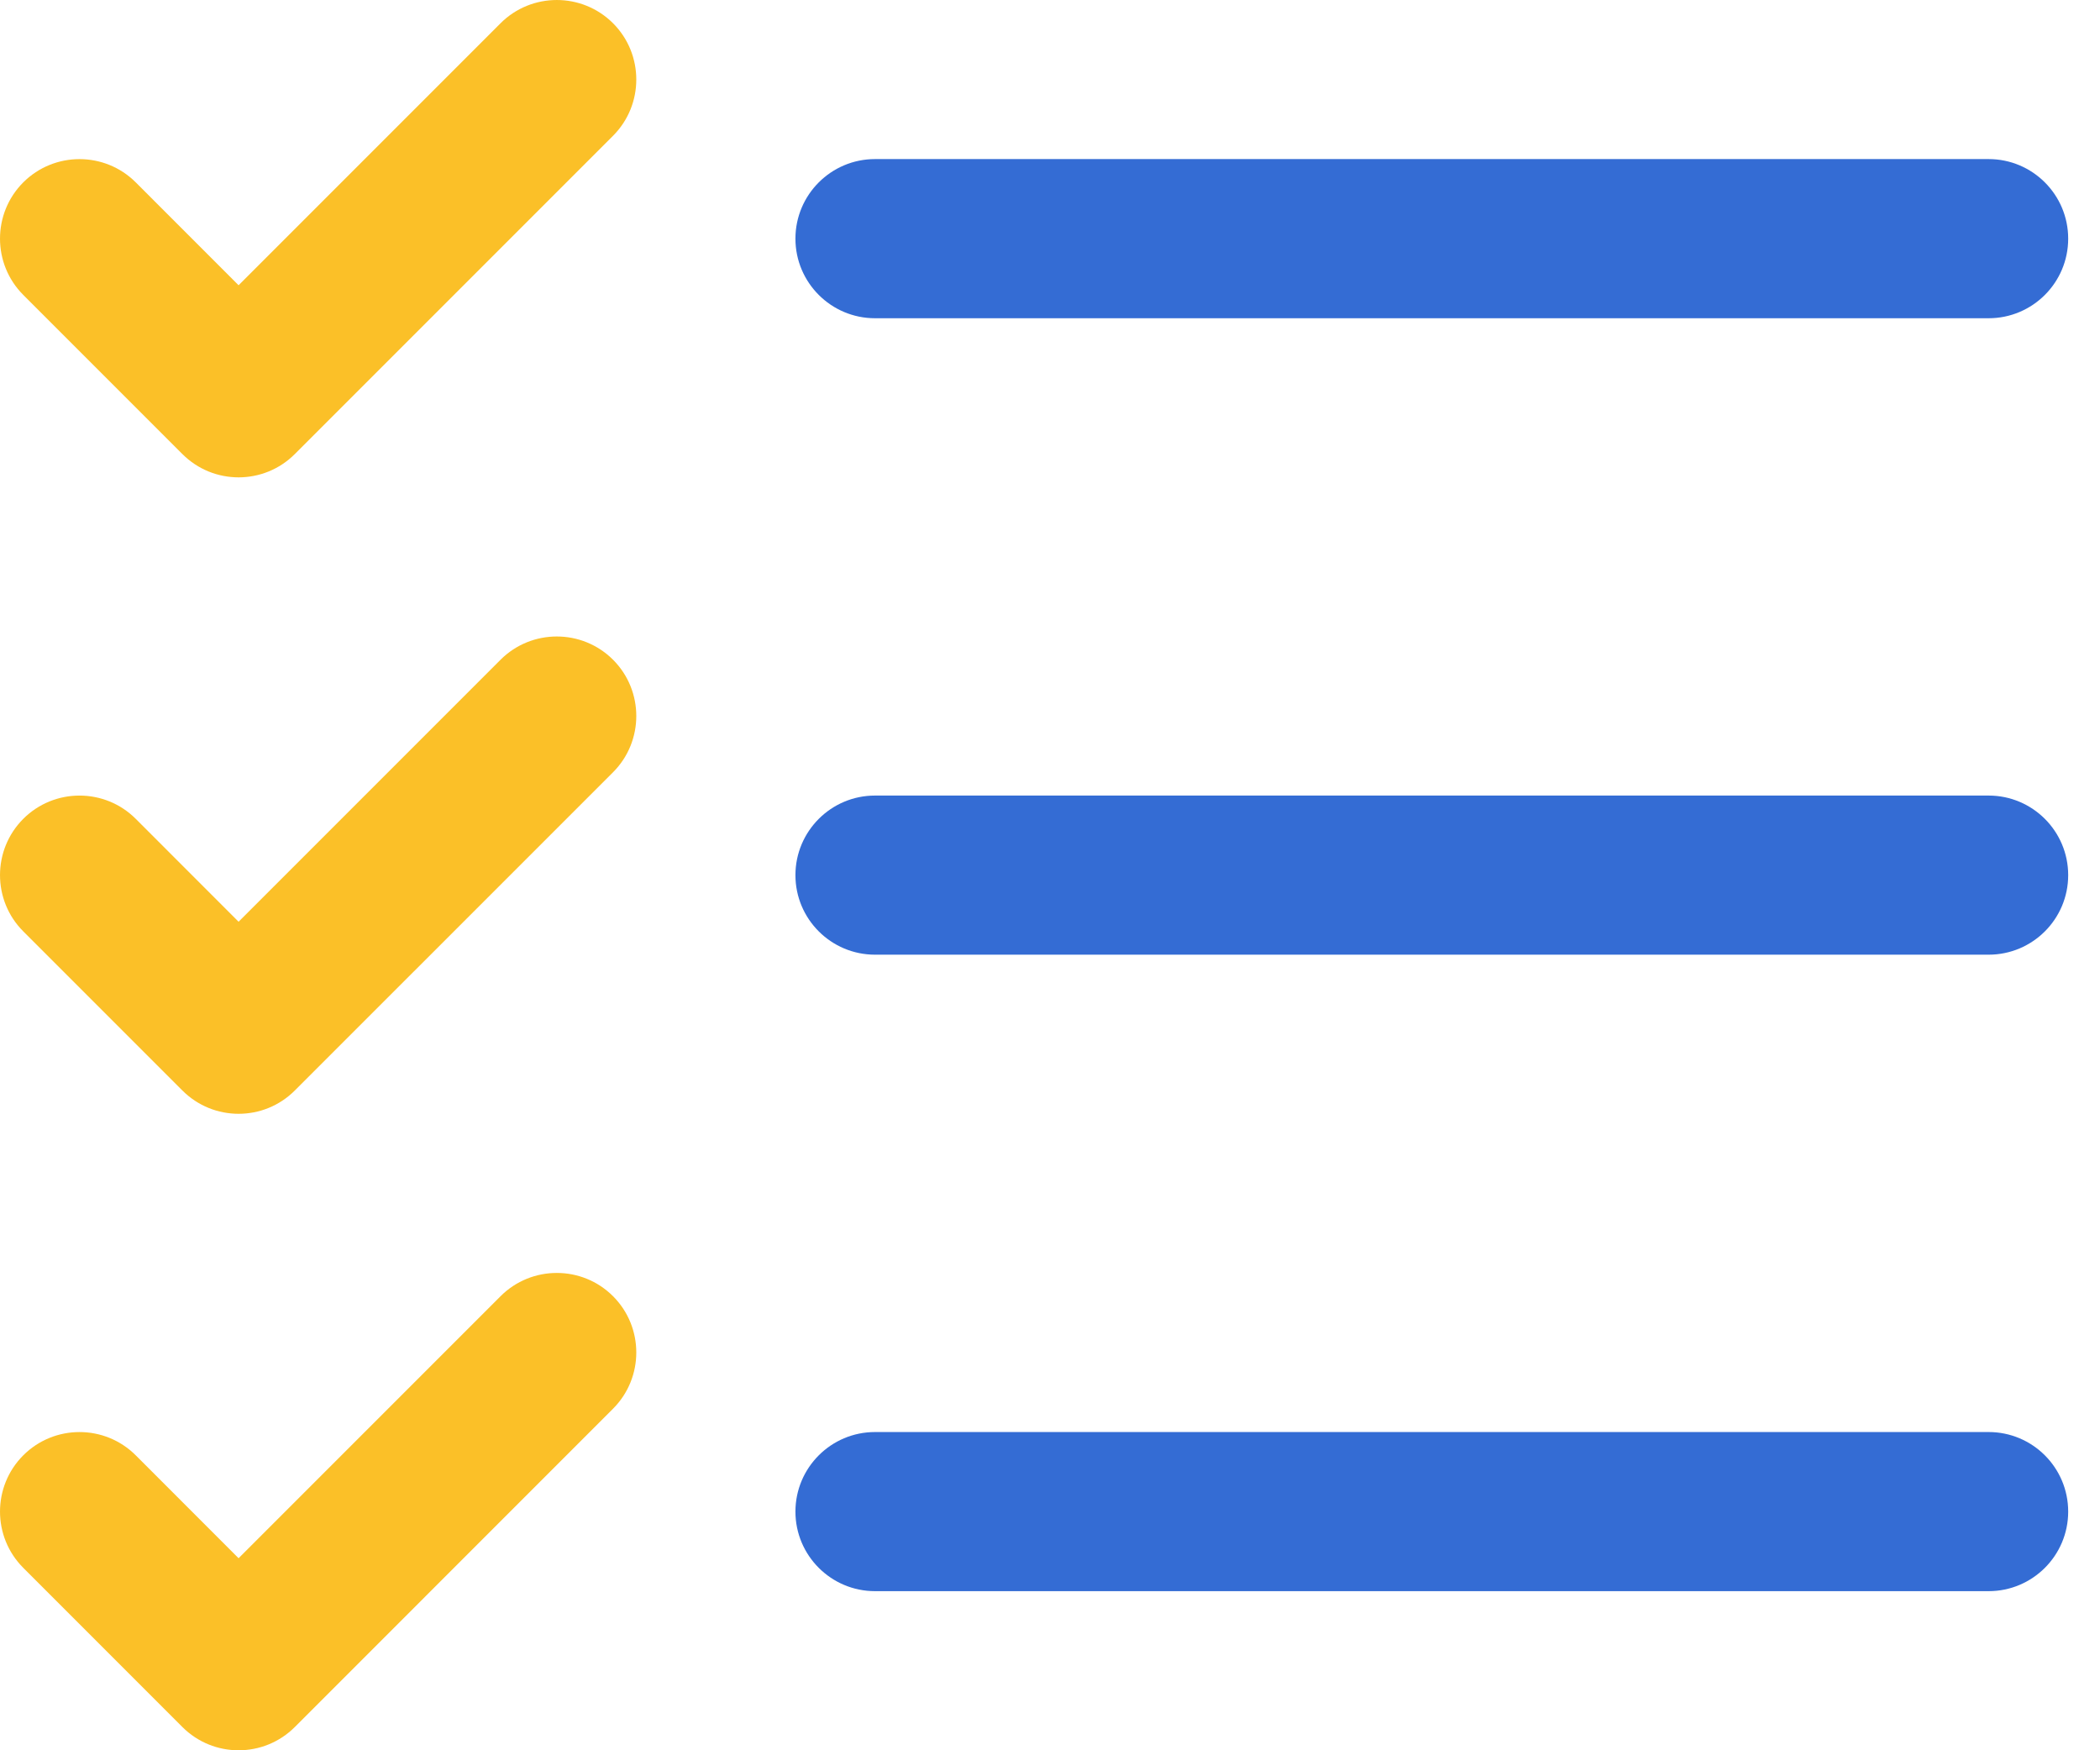 <svg width="54" height="45" viewBox="0 0 54 45" fill="none" xmlns="http://www.w3.org/2000/svg">
<path fill-rule="evenodd" clip-rule="evenodd" d="M0.598 7.582L4.689 11.673C5.487 12.473 6.784 12.473 7.582 11.673L15.764 3.491C16.561 2.693 16.561 1.396 15.764 0.598C14.966 -0.199 13.669 -0.199 12.871 0.598L6.135 7.334L3.491 4.689C2.693 3.892 1.396 3.892 0.598 4.689C-0.199 5.487 -0.199 6.784 0.598 7.582V7.582Z" fill="#FBC028"/>
<path fill-rule="evenodd" clip-rule="evenodd" d="M0.598 23.945L4.689 28.036C5.487 28.836 6.784 28.836 7.582 28.036L15.764 19.855C16.561 19.057 16.561 17.76 15.764 16.962C14.966 16.165 13.669 16.165 12.871 16.962L6.135 23.698L3.491 21.053C2.693 20.255 1.396 20.255 0.598 21.053C-0.199 21.851 -0.199 23.148 0.598 23.945V23.945Z" fill="#FBC028"/>
<path fill-rule="evenodd" clip-rule="evenodd" d="M0.598 40.309L4.689 44.401C5.487 45.2 6.784 45.2 7.582 44.401L15.764 36.218C16.561 35.42 16.561 34.124 15.764 33.326C14.966 32.528 13.669 32.528 12.871 33.326L6.135 40.062L3.491 37.417C2.693 36.619 1.396 36.619 0.598 37.417C-0.199 38.215 -0.199 39.511 0.598 40.309Z" fill="#FBC028"/>
<path fill-rule="evenodd" clip-rule="evenodd" d="M22.5 8.182H51.136C52.266 8.182 53.182 7.265 53.182 6.136C53.182 5.007 52.266 4.09 51.136 4.09H22.5C21.371 4.09 20.454 5.007 20.454 6.136C20.454 7.265 21.371 8.182 22.5 8.182V8.182Z" fill="#346CD4"/>
<path fill-rule="evenodd" clip-rule="evenodd" d="M22.5 24.545H51.136C52.266 24.545 53.182 23.629 53.182 22.5C53.182 21.371 52.266 20.454 51.136 20.454H22.5C21.371 20.454 20.454 21.371 20.454 22.5C20.454 23.629 21.371 24.545 22.5 24.545V24.545Z" fill="#346CD4"/>
<path fill-rule="evenodd" clip-rule="evenodd" d="M22.5 40.909H51.136C52.266 40.909 53.182 39.992 53.182 38.864C53.182 37.734 52.266 36.818 51.136 36.818H22.5C21.371 36.818 20.454 37.734 20.454 38.864C20.454 39.992 21.371 40.909 22.5 40.909V40.909Z" fill="#346CD4"/>
</svg>
